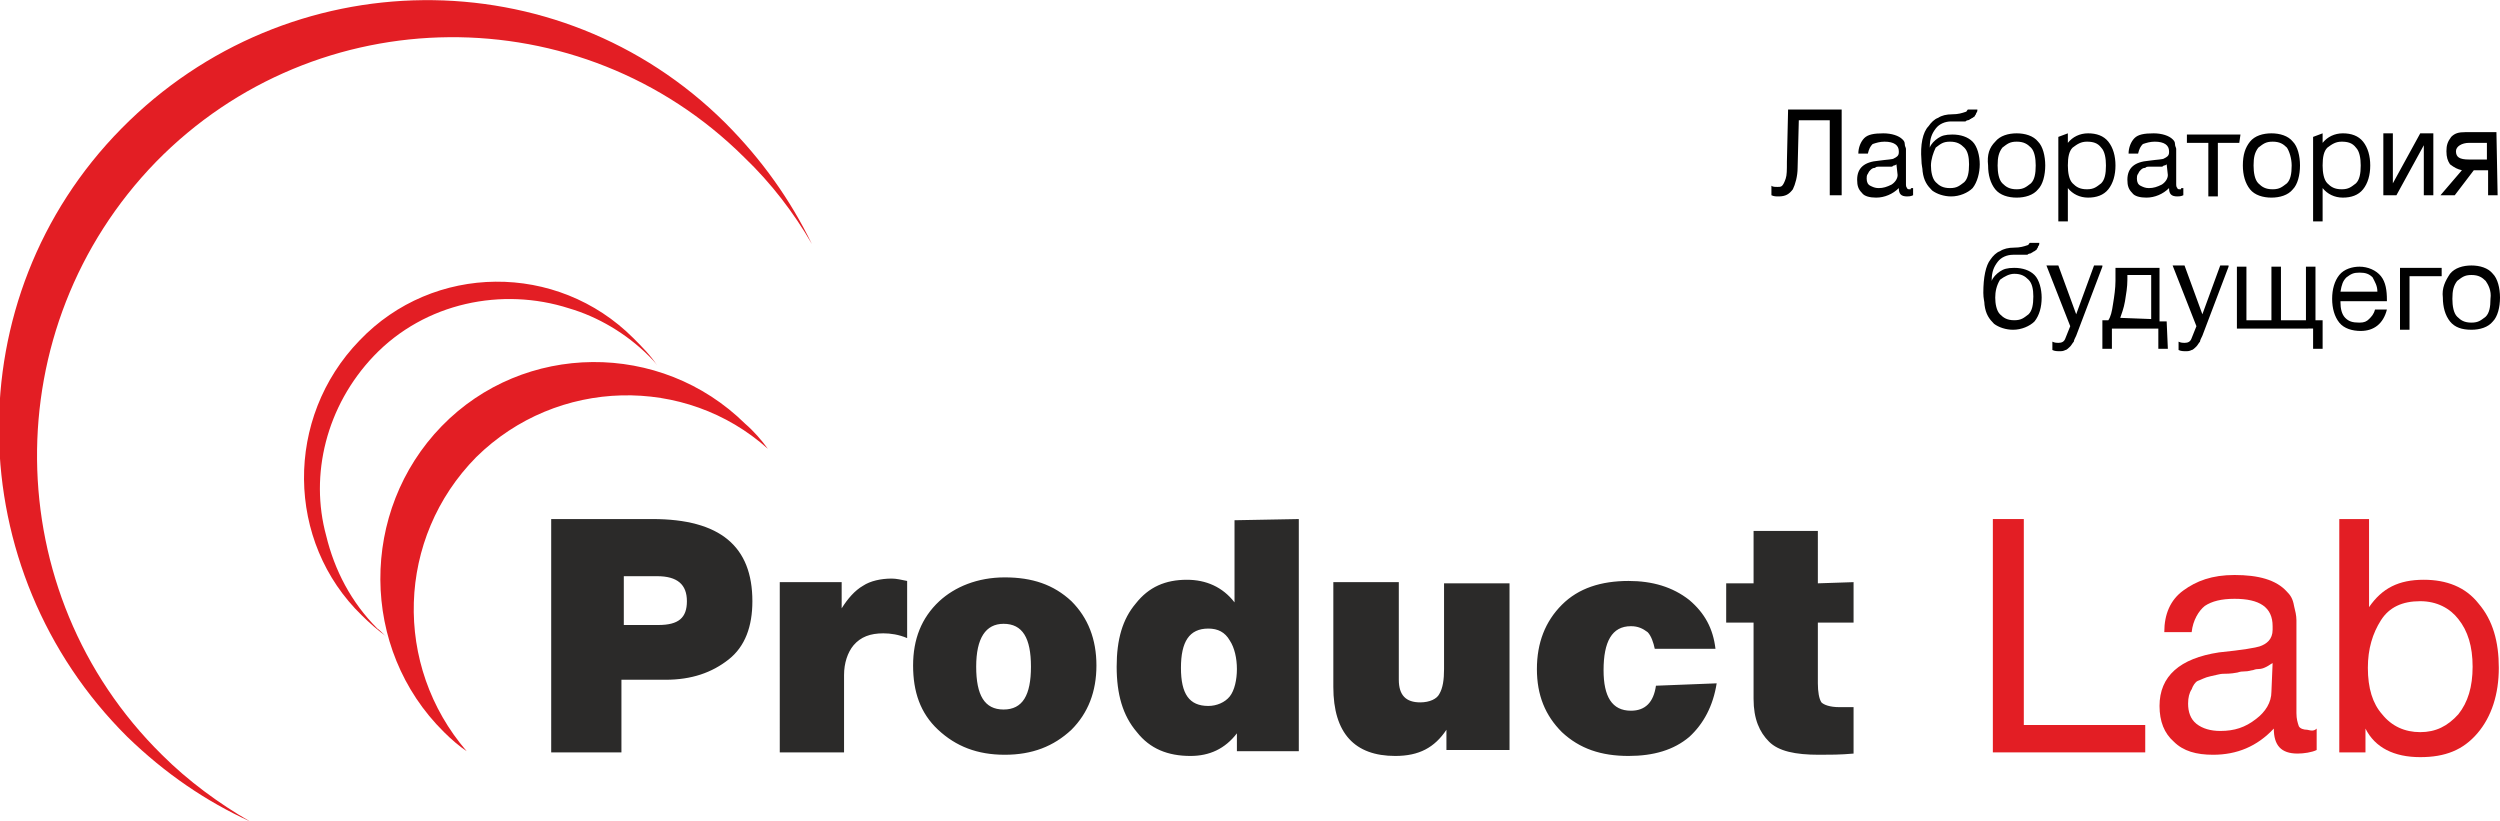 <?xml version="1.0" encoding="utf-8"?>
<!-- Generator: Adobe Illustrator 27.6.1, SVG Export Plug-In . SVG Version: 6.00 Build 0)  -->
<svg version="1.1" id="_Слой_1" xmlns:ns0="http://www.w3.org/2000/svg"
	 xmlns="http://www.w3.org/2000/svg" xmlns:xlink="http://www.w3.org/1999/xlink" x="0px" y="0px" viewBox="0 0 210 69"
	 style="enable-background:new 0 0 210 69;" xml:space="preserve">
<style type="text/css">
	.st0{fill-rule:evenodd;clip-rule:evenodd;fill:#E31E24;}
	.st1{fill:#2B2A29;}
	.st2{fill:#E31E24;}
</style>
<g>
	<path class="st0" d="M13.1,13.6c13.5-13.8,35.7-14,49.4-0.4c2.3,2.2,4.2,4.7,5.7,7.3c-1.8-3.7-4.2-7.1-7.3-10.2
		c-14-13.9-36.7-13.7-50.7,0.5s-13.6,37.1,0.5,51.1C13.9,65,17.3,67.3,21,69c-2.6-1.5-5.2-3.4-7.4-5.6C-0.2,49.8-0.4,27.5,13.1,13.6
		"/>
	<path class="st0" d="M31.4,29.9c4.3-4.5,10.8-5.8,16.4-4c2.4,0.7,4.8,2.1,6.7,4c0.3,0.3,0.5,0.5,0.7,0.8c-0.5-0.8-1.3-1.6-2-2.3
		c-6.4-6.4-16.8-6.3-23,0.2c-6.3,6.5-6.2,16.9,0.2,23.1c0.6,0.6,1.4,1.3,2.1,1.8c-0.3-0.2-0.5-0.5-0.8-0.7c-2.2-2.2-3.6-4.9-4.3-7.8
		C26,39.9,27.4,34.1,31.4,29.9"/>
	<path class="st0" d="M64.5,37.7c-0.5-0.7-1.2-1.5-1.9-2.1c-7.1-7-18.6-6.9-25.5,0.2s-6.9,18.7,0.2,25.7c0.6,0.6,1.3,1.2,1.9,1.6
		C33,55.9,33.3,45.2,40,38.4C46.8,31.7,57.6,31.5,64.5,37.7"/>
	<path class="st1" d="M155.7,48.9v3.4h-3v5.1c0,0.7,0.1,1.3,0.3,1.6c0.2,0.2,0.7,0.4,1.5,0.4c0.5,0,0.8,0,1.2,0v3.9
		c-1.1,0.1-2,0.1-2.9,0.1c-2,0-3.4-0.3-4.2-1.1s-1.3-1.9-1.3-3.6v-6.4h-2.3V49h2.3v-4.4h5.4V49L155.7,48.9L155.7,48.9z M144.2,57.4
		c-0.3,1.9-1.1,3.4-2.3,4.5c-1.3,1.1-3,1.6-5.1,1.6c-2.3,0-4.1-0.6-5.6-2c-1.4-1.4-2.1-3.1-2.1-5.3c0-2.2,0.7-4,2.1-5.4
		c1.4-1.4,3.3-2,5.6-2c2,0,3.7,0.5,5.1,1.6c1.3,1.1,2,2.4,2.2,4.1H139c-0.1-0.5-0.3-1.1-0.6-1.4c-0.4-0.3-0.8-0.5-1.4-0.5
		c-1.6,0-2.3,1.3-2.3,3.7c0,2.2,0.7,3.4,2.3,3.4c1.2,0,1.9-0.7,2.1-2.1L144.2,57.4L144.2,57.4L144.2,57.4z M126.8,48.9v14.1h-5.3
		v-1.7c-1,1.5-2.3,2.2-4.3,2.2c-3.4,0-5.2-1.9-5.2-5.8v-8.8h5.5v8.2c0,1.3,0.6,1.9,1.8,1.9c0.8,0,1.4-0.3,1.6-0.7
		c0.3-0.5,0.4-1.2,0.4-2.1v-7.2H126.8L126.8,48.9z M101.5,52.8c-1.6,0-2.3,1.1-2.3,3.3s0.7,3.2,2.3,3.2c0.7,0,1.4-0.3,1.8-0.8
		s0.6-1.4,0.6-2.3s-0.2-1.8-0.6-2.4C102.9,53.1,102.3,52.8,101.5,52.8L101.5,52.8L101.5,52.8z M109.1,43.6v19.5h-5.2v-1.5
		c-1,1.3-2.3,1.9-3.9,1.9c-1.9,0-3.4-0.6-4.5-2c-1.2-1.4-1.7-3.2-1.7-5.5c0-2.3,0.5-4,1.6-5.3c1.1-1.4,2.5-2,4.3-2
		c1.6,0,3,0.6,4,1.9v-6.9L109.1,43.6L109.1,43.6z M84.3,52.4c-1.5,0-2.3,1.2-2.3,3.6c0,2.4,0.7,3.6,2.3,3.6c1.6,0,2.3-1.2,2.3-3.6
		C86.6,53.6,85.9,52.4,84.3,52.4L84.3,52.4L84.3,52.4z M84.4,48.5c2.3,0,4.1,0.6,5.6,2c1.4,1.4,2.1,3.2,2.1,5.4s-0.7,4-2.1,5.4
		c-1.5,1.4-3.3,2.1-5.6,2.1c-2.3,0-4.1-0.7-5.6-2.1c-1.5-1.4-2.1-3.2-2.1-5.4s0.7-4,2.2-5.4C80.2,49.3,82.1,48.5,84.4,48.5
		L84.4,48.5L84.4,48.5z M76.2,48.8v4.8c-0.7-0.3-1.4-0.4-2-0.4c-1.1,0-1.9,0.3-2.5,1c-0.5,0.6-0.8,1.5-0.8,2.5v6.5h-5.4V48.9h5.2
		v2.2c0.5-0.8,1.1-1.5,1.8-1.9c0.6-0.4,1.5-0.6,2.4-0.6C75.3,48.6,75.7,48.7,76.2,48.8L76.2,48.8L76.2,48.8z M52.4,48.4v4.1h2.9
		c1.7,0,2.4-0.6,2.4-2s-0.8-2.1-2.5-2.1H52.4z M46.4,43.6h8.4c5.7,0,8.4,2.3,8.4,6.9c0,2.1-0.6,3.8-2,4.9c-1.4,1.1-3.1,1.7-5.3,1.7
		h-3.7v6.1h-5.9V43.6L46.4,43.6z"/>
	<path class="st2" d="M199,43.6V51c1.1-1.6,2.5-2.3,4.6-2.3c1.9,0,3.5,0.6,4.6,2c1.2,1.4,1.7,3.2,1.7,5.4s-0.6,4.1-1.8,5.5
		c-1.2,1.4-2.7,2-4.8,2c-2.2,0-3.8-0.8-4.6-2.4v2h-2.2V43.6H199L199,43.6z M203.3,50.5c-1.5,0-2.6,0.5-3.3,1.6s-1.1,2.4-1.1,4
		c0,1.7,0.4,3,1.2,3.9c0.8,1,1.9,1.5,3.2,1.5c1.3,0,2.3-0.5,3.2-1.5c0.8-1,1.2-2.3,1.2-4s-0.4-3-1.2-4
		C205.8,51.1,204.7,50.5,203.3,50.5L203.3,50.5L203.3,50.5z"/>
	<path class="st2" d="M194.6,61.2v1.8c-0.4,0.2-1.1,0.3-1.6,0.3c-1.4,0-2-0.7-2-2.1c-1.4,1.5-3.1,2.2-5.1,2.2
		c-1.4,0-2.5-0.3-3.3-1.1c-0.8-0.7-1.2-1.7-1.2-3c0-2.5,1.7-4,5-4.5c2-0.2,3.1-0.4,3.4-0.5c0.6-0.2,1.1-0.6,1.1-1.4
		c0-0.1,0-0.2,0-0.3c0-1.6-1.1-2.3-3.2-2.3c-1.1,0-1.9,0.2-2.5,0.6c-0.5,0.4-1,1.2-1.1,2.2h-2.3c0-1.5,0.5-2.7,1.6-3.5
		c1.1-0.8,2.4-1.3,4.3-1.3c2,0,3.5,0.4,4.4,1.4c0.3,0.3,0.5,0.6,0.6,1.2c0.1,0.4,0.2,0.8,0.2,1.2c0,0.3,0,0.7,0,1.4
		c0,0.7,0,1.8,0,3.2c0,1.4,0,2.4,0,3.2c0,0.5,0.1,0.8,0.2,1.1c0.1,0.2,0.4,0.3,0.7,0.3C194.2,61.4,194.4,61.4,194.6,61.2
		 M190.9,55.7c-0.2,0.1-0.3,0.2-0.5,0.3c-0.2,0.1-0.4,0.2-0.7,0.2c-0.3,0-0.4,0.1-0.5,0.1s-0.3,0.1-0.7,0.1c-0.4,0-0.5,0.1-0.6,0.1
		c-0.5,0.1-1,0.1-1.2,0.1c-0.2,0-0.5,0.1-1,0.2c-0.5,0.1-0.8,0.3-1.1,0.4c-0.2,0.1-0.4,0.4-0.5,0.7c-0.2,0.3-0.3,0.7-0.3,1.2
		c0,0.7,0.2,1.3,0.7,1.7c0.5,0.4,1.2,0.6,2,0.6c1.2,0,2.1-0.3,3-1c0.8-0.6,1.3-1.4,1.3-2.3L190.9,55.7L190.9,55.7L190.9,55.7z"/>
	<polygon class="st2" points="180.2,60.9 180.2,63.2 167.4,63.2 167.4,43.6 170,43.6 170,60.9 	"/>
	<path d="M154.7,9.3v7.1h-1v-6.3h-2.6l-0.1,4c0,0.7-0.2,1.4-0.4,1.8c-0.3,0.4-0.6,0.6-1.2,0.6c-0.2,0-0.4,0-0.6-0.1v-0.8
		c0.1,0.1,0.3,0.1,0.5,0.1c0.2,0,0.3,0,0.4-0.1c0.1-0.1,0.2-0.3,0.3-0.6s0.1-0.7,0.1-1.4l0.1-4.4H154.7L154.7,9.3L154.7,9.3z
		 M160.7,15.8v0.6c-0.2,0.1-0.4,0.1-0.5,0.1c-0.5,0-0.7-0.2-0.7-0.7c-0.5,0.5-1.2,0.8-1.9,0.8c-0.5,0-1-0.1-1.2-0.4
		c-0.3-0.3-0.4-0.6-0.4-1.1c0-1,0.6-1.5,1.8-1.6c0.7-0.1,1.2-0.1,1.3-0.2c0.2-0.1,0.4-0.2,0.4-0.5v-0.1c0-0.5-0.4-0.8-1.2-0.8
		c-0.4,0-0.7,0.1-1,0.2c-0.2,0.2-0.3,0.4-0.4,0.8h-0.8c0-0.5,0.2-1,0.5-1.3s0.8-0.4,1.6-0.4c0.7,0,1.3,0.2,1.6,0.5
		c0.1,0.1,0.2,0.2,0.2,0.4s0.1,0.3,0.1,0.4c0,0.1,0,0.3,0,0.5c0,0.3,0,0.6,0,1.2c0,0.5,0,0.8,0,1.2c0,0.2,0,0.3,0.1,0.4
		c0,0.1,0.1,0.1,0.3,0.1C160.5,15.8,160.5,15.8,160.7,15.8L160.7,15.8L160.7,15.8z M159.3,13.8c0,0-0.1,0.1-0.2,0.1S159,14,158.9,14
		s-0.2,0-0.2,0s-0.1,0-0.3,0c-0.1,0-0.2,0-0.2,0c-0.2,0-0.3,0-0.4,0c-0.1,0-0.2,0-0.3,0.1c-0.2,0-0.3,0.1-0.4,0.2
		c-0.1,0.1-0.1,0.1-0.2,0.3c-0.1,0.1-0.1,0.3-0.1,0.4c0,0.3,0.1,0.5,0.3,0.6c0.2,0.1,0.4,0.2,0.7,0.2c0.4,0,0.7-0.1,1.1-0.3
		c0.3-0.2,0.5-0.5,0.5-0.8L159.3,13.8L159.3,13.8L159.3,13.8z M162,10.6c0.2-0.3,0.5-0.6,0.8-0.7c0.3-0.2,0.7-0.3,1.2-0.3
		c0.5,0,0.8-0.1,1.1-0.2c0.1,0,0.1-0.1,0.2-0.2h0.8c0,0.1,0,0.2-0.1,0.3c0,0.1-0.1,0.2-0.1,0.2c0,0.1-0.1,0.1-0.2,0.2
		c-0.1,0-0.1,0.1-0.2,0.1c0,0-0.1,0.1-0.2,0.1c-0.1,0-0.2,0.1-0.2,0.1c-0.1,0-0.1,0-0.3,0c-0.1,0-0.2,0-0.3,0c0,0-0.1,0-0.3,0
		c-0.1,0-0.2,0-0.3,0c-0.5,0-1,0.2-1.3,0.6c-0.3,0.4-0.5,0.8-0.5,1.6l0,0c0.1-0.3,0.4-0.6,0.7-0.8c0.3-0.2,0.6-0.3,1.2-0.3
		c0.7,0,1.3,0.2,1.7,0.6c0.4,0.4,0.6,1.2,0.6,1.9c0,0.7-0.2,1.5-0.6,2c-0.4,0.4-1.1,0.7-1.8,0.7c-0.6,0-1.2-0.2-1.6-0.5
		c-0.4-0.4-0.7-0.8-0.8-1.6c0-0.3-0.1-0.5-0.1-1C161.3,12.2,161.5,11.1,162,10.6L162,10.6L162,10.6z M162.2,13.9
		c0,0.5,0.1,1.1,0.4,1.4c0.3,0.3,0.6,0.5,1.2,0.5s0.8-0.2,1.2-0.5c0.3-0.3,0.4-0.8,0.4-1.5c0-0.6-0.1-1.1-0.4-1.4
		c-0.3-0.3-0.6-0.5-1.2-0.5s-0.8,0.2-1.2,0.5C162.4,12.8,162.2,13.4,162.2,13.9L162.2,13.9z M167.6,11.9c0.4-0.5,1.1-0.7,1.8-0.7
		c0.7,0,1.4,0.2,1.8,0.7c0.4,0.4,0.6,1.2,0.6,2s-0.2,1.6-0.6,2c-0.4,0.5-1.1,0.7-1.8,0.7c-0.7,0-1.4-0.2-1.8-0.7s-0.6-1.2-0.6-2
		C166.9,13,167.1,12.4,167.6,11.9L167.6,11.9L167.6,11.9z M170.6,12.4c-0.3-0.3-0.6-0.5-1.2-0.5s-0.8,0.2-1.2,0.5
		c-0.3,0.4-0.4,0.8-0.4,1.5c0,0.6,0.1,1.2,0.4,1.5s0.6,0.5,1.2,0.5s0.8-0.2,1.2-0.5c0.3-0.3,0.4-0.8,0.4-1.5
		C171,13.3,170.9,12.7,170.6,12.4L170.6,12.4L170.6,12.4z M173.7,11.2V12c0.4-0.5,1-0.8,1.7-0.8s1.3,0.2,1.7,0.7
		c0.4,0.5,0.6,1.2,0.6,2s-0.2,1.5-0.6,2c-0.4,0.5-1,0.7-1.7,0.7c-0.7,0-1.3-0.3-1.7-0.8v2.8h-0.8v-7.1L173.7,11.2L173.7,11.2
		L173.7,11.2z M175.3,11.9c-0.5,0-0.8,0.2-1.2,0.5c-0.3,0.3-0.4,0.8-0.4,1.5c0,0.6,0.1,1.2,0.4,1.5c0.3,0.3,0.6,0.5,1.2,0.5
		s0.8-0.2,1.2-0.5c0.3-0.3,0.4-0.8,0.4-1.5c0-0.6-0.1-1.2-0.4-1.5C176.2,12,175.8,11.9,175.3,11.9L175.3,11.9L175.3,11.9z
		 M183.4,15.8v0.6c-0.2,0.1-0.4,0.1-0.5,0.1c-0.5,0-0.7-0.2-0.7-0.7c-0.5,0.5-1.2,0.8-1.9,0.8c-0.5,0-1-0.1-1.2-0.4
		c-0.3-0.3-0.4-0.6-0.4-1.1c0-1,0.6-1.5,1.8-1.6c0.7-0.1,1.2-0.1,1.3-0.2c0.2-0.1,0.4-0.2,0.4-0.5v-0.1c0-0.5-0.4-0.8-1.2-0.8
		c-0.4,0-0.7,0.1-1,0.2c-0.2,0.2-0.3,0.4-0.4,0.8h-0.8c0-0.5,0.2-1,0.5-1.3c0.3-0.3,0.8-0.4,1.6-0.4c0.7,0,1.3,0.2,1.6,0.5
		c0.1,0.1,0.2,0.2,0.2,0.4s0.1,0.3,0.1,0.4c0,0.1,0,0.3,0,0.5c0,0.3,0,0.6,0,1.2c0,0.5,0,0.8,0,1.2c0,0.2,0,0.3,0.1,0.4
		c0,0.1,0.1,0.1,0.3,0.1C183.2,15.8,183.2,15.8,183.4,15.8L183.4,15.8L183.4,15.8z M182,13.8c0,0-0.1,0.1-0.2,0.1
		c-0.1,0-0.1,0.1-0.2,0.1c-0.1,0-0.2,0-0.2,0s-0.1,0-0.3,0c-0.1,0-0.2,0-0.2,0c-0.2,0-0.3,0-0.4,0c-0.1,0-0.2,0-0.3,0.1
		c-0.2,0-0.3,0.1-0.4,0.2c-0.1,0.1-0.1,0.1-0.2,0.3c-0.1,0.1-0.1,0.3-0.1,0.4c0,0.3,0.1,0.5,0.3,0.6c0.2,0.1,0.4,0.2,0.7,0.2
		c0.4,0,0.7-0.1,1.1-0.3c0.3-0.2,0.5-0.5,0.5-0.8L182,13.8L182,13.8L182,13.8z M188.1,12h-1.8v4.5h-0.8V12h-1.8v-0.7h4.5L188.1,12
		L188.1,12L188.1,12z"/>
	<path d="M189,11.9c0.4-0.5,1.1-0.7,1.8-0.7c0.7,0,1.4,0.2,1.8,0.7c0.4,0.4,0.6,1.2,0.6,2s-0.2,1.6-0.6,2c-0.4,0.5-1.1,0.7-1.8,0.7
		c-0.7,0-1.4-0.2-1.8-0.7s-0.6-1.2-0.6-2C188.4,13,188.6,12.4,189,11.9L189,11.9L189,11.9z M192.1,12.4c-0.3-0.3-0.6-0.5-1.2-0.5
		s-0.8,0.2-1.2,0.5c-0.3,0.4-0.4,0.8-0.4,1.5c0,0.6,0.1,1.2,0.4,1.5s0.6,0.5,1.2,0.5s0.8-0.2,1.2-0.5c0.3-0.3,0.4-0.8,0.4-1.5
		C192.5,13.3,192.3,12.7,192.1,12.4L192.1,12.4L192.1,12.4z M195.1,11.2V12c0.4-0.5,1-0.8,1.7-0.8s1.3,0.2,1.7,0.7
		c0.4,0.5,0.6,1.2,0.6,2s-0.2,1.5-0.6,2c-0.4,0.5-1,0.7-1.7,0.7c-0.7,0-1.3-0.3-1.7-0.8v2.8h-0.8v-7.1L195.1,11.2L195.1,11.2
		L195.1,11.2z M196.7,11.9c-0.5,0-0.8,0.2-1.2,0.5c-0.3,0.3-0.4,0.8-0.4,1.5c0,0.6,0.1,1.2,0.4,1.5c0.3,0.3,0.6,0.5,1.2,0.5
		s0.8-0.2,1.2-0.5c0.3-0.3,0.4-0.8,0.4-1.5c0-0.6-0.1-1.2-0.4-1.5C197.6,12,197.2,11.9,196.7,11.9L196.7,11.9L196.7,11.9z
		 M201.3,16.4h-1.1v-5.2h0.8v4.2l0,0l2.3-4.2h1.1v5.2h-0.8v-4.2l0,0L201.3,16.4z M209.8,16.4h-0.8v-2.1h-1.2l-1.6,2.1H205l1.8-2.1
		c-0.4-0.1-0.6-0.2-1-0.5c-0.2-0.3-0.3-0.6-0.3-1.1c0-0.5,0.1-0.8,0.4-1.2c0.3-0.3,0.6-0.4,1.2-0.4h2.6L209.8,16.4L209.8,16.4
		L209.8,16.4z M208.9,12h-1.5c-0.6,0-1.1,0.3-1.1,0.7c0,0.5,0.3,0.7,1.1,0.7h1.5V12L208.9,12L208.9,12z"/>
	<path d="M167.2,21.8c0.2-0.3,0.5-0.6,0.8-0.7c0.3-0.2,0.7-0.3,1.2-0.3c0.5,0,0.8-0.1,1.1-0.2c0.1,0,0.1-0.1,0.2-0.2h0.8
		c0,0.1,0,0.2-0.1,0.3c0,0.1-0.1,0.2-0.1,0.2c0,0.1-0.1,0.1-0.2,0.2c-0.1,0-0.1,0.1-0.2,0.1c0,0-0.1,0.1-0.2,0.1
		c-0.1,0-0.2,0.1-0.2,0.1c-0.1,0-0.1,0-0.3,0c-0.1,0-0.2,0-0.3,0c0,0-0.1,0-0.3,0c-0.1,0-0.2,0-0.3,0c-0.5,0-1,0.2-1.3,0.6
		c-0.3,0.4-0.5,0.8-0.5,1.6l0,0c0.1-0.3,0.4-0.6,0.7-0.8c0.3-0.2,0.6-0.3,1.2-0.3c0.7,0,1.3,0.2,1.7,0.6c0.4,0.4,0.6,1.2,0.6,1.9
		c0,0.8-0.2,1.5-0.6,2c-0.4,0.4-1.1,0.7-1.8,0.7c-0.6,0-1.2-0.2-1.6-0.5c-0.4-0.4-0.7-0.8-0.8-1.6c0-0.3-0.1-0.5-0.1-1
		C166.6,23.3,166.8,22.3,167.2,21.8L167.2,21.8L167.2,21.8z M167.6,25c0,0.5,0.1,1.1,0.4,1.4c0.3,0.3,0.6,0.5,1.2,0.5
		s0.8-0.2,1.2-0.5c0.3-0.3,0.4-0.8,0.4-1.5c0-0.6-0.1-1.1-0.4-1.4c-0.3-0.3-0.6-0.5-1.2-0.5c-0.4,0-0.8,0.2-1.2,0.5
		C167.7,24,167.6,24.5,167.6,25L167.6,25z"/>
	<path d="M176.6,22.4l-2.2,5.8c-0.1,0.2-0.2,0.4-0.2,0.5c-0.1,0.1-0.2,0.3-0.3,0.4c-0.1,0.1-0.3,0.3-0.4,0.3
		c-0.2,0.1-0.3,0.1-0.5,0.1c-0.2,0-0.4,0-0.6-0.1v-0.7c0.2,0.1,0.4,0.1,0.5,0.1c0.3,0,0.5-0.1,0.6-0.4l0.4-1l-2-5.1h1l1.5,4.1
		l1.5-4.1H176.6L176.6,22.4z"/>
	<path d="M182.1,29.3h-0.8v-1.7h-3.9v1.7h-0.8v-2.4h0.5c0.2-0.3,0.3-0.7,0.4-1.4c0.1-0.6,0.2-1.3,0.2-1.9v-1.1h3.7V27h0.6
		L182.1,29.3L182.1,29.3z M180.7,26.8v-3.7h-2v0.4c0,0.6-0.1,1.2-0.2,1.8c-0.1,0.6-0.3,1.1-0.4,1.4L180.7,26.8L180.7,26.8z
		 M187.2,22.4l-2.2,5.8c-0.1,0.2-0.2,0.4-0.2,0.5c-0.1,0.1-0.2,0.3-0.3,0.4c-0.1,0.1-0.3,0.3-0.4,0.3c-0.2,0.1-0.3,0.1-0.5,0.1
		c-0.2,0-0.4,0-0.6-0.1v-0.7c0.2,0.1,0.4,0.1,0.5,0.1c0.3,0,0.5-0.1,0.6-0.4l0.4-1l-2-5.1h1l1.5,4.1l1.5-4.1H187.2L187.2,22.4z
		 M187.9,27.6v-5.2h0.8v4.5h2.1v-4.5h0.8v4.5h2.1v-4.5h0.8v4.5h0.6v2.4h-0.8v-1.7L187.9,27.6L187.9,27.6L187.9,27.6z M200.5,26
		c-0.3,1.2-1.1,1.8-2.2,1.8c-0.7,0-1.4-0.2-1.8-0.7s-0.6-1.2-0.6-2c0-0.8,0.2-1.5,0.6-2c0.4-0.5,1.1-0.7,1.7-0.7
		c0.7,0,1.4,0.3,1.8,0.8s0.5,1.2,0.5,2v0.1h-3.9v0.1c0,0.5,0.1,1,0.4,1.3c0.3,0.3,0.6,0.4,1.2,0.4c0.4,0,0.6-0.1,0.8-0.3
		c0.2-0.2,0.4-0.4,0.5-0.8h1V26L200.5,26z M199.7,24.5c0-0.5-0.2-0.8-0.4-1.2c-0.3-0.3-0.6-0.4-1.1-0.4s-0.7,0.1-1.1,0.4
		c-0.3,0.3-0.4,0.6-0.5,1.2H199.7L199.7,24.5z M205,23.2h-2.6v4.5h-0.8v-5.2h3.5V23.2z"/>
	<path d="M205.8,23c0.4-0.5,1.1-0.7,1.8-0.7c0.7,0,1.4,0.2,1.8,0.7c0.4,0.4,0.6,1.2,0.6,2c0,0.8-0.2,1.6-0.6,2
		c-0.4,0.5-1.1,0.7-1.8,0.7c-0.8,0-1.4-0.2-1.8-0.7c-0.4-0.5-0.6-1.2-0.6-2C205.1,24.2,205.4,23.6,205.8,23L205.8,23L205.8,23z
		 M208.8,23.6c-0.3-0.3-0.6-0.5-1.2-0.5s-0.8,0.2-1.2,0.5c-0.3,0.4-0.4,0.8-0.4,1.5c0,0.6,0.1,1.2,0.4,1.5c0.3,0.3,0.6,0.5,1.2,0.5
		s0.8-0.2,1.2-0.5c0.3-0.3,0.4-0.8,0.4-1.5C209.3,24.4,209,23.9,208.8,23.6L208.8,23.6L208.8,23.6z"/>
</g>
</svg>
